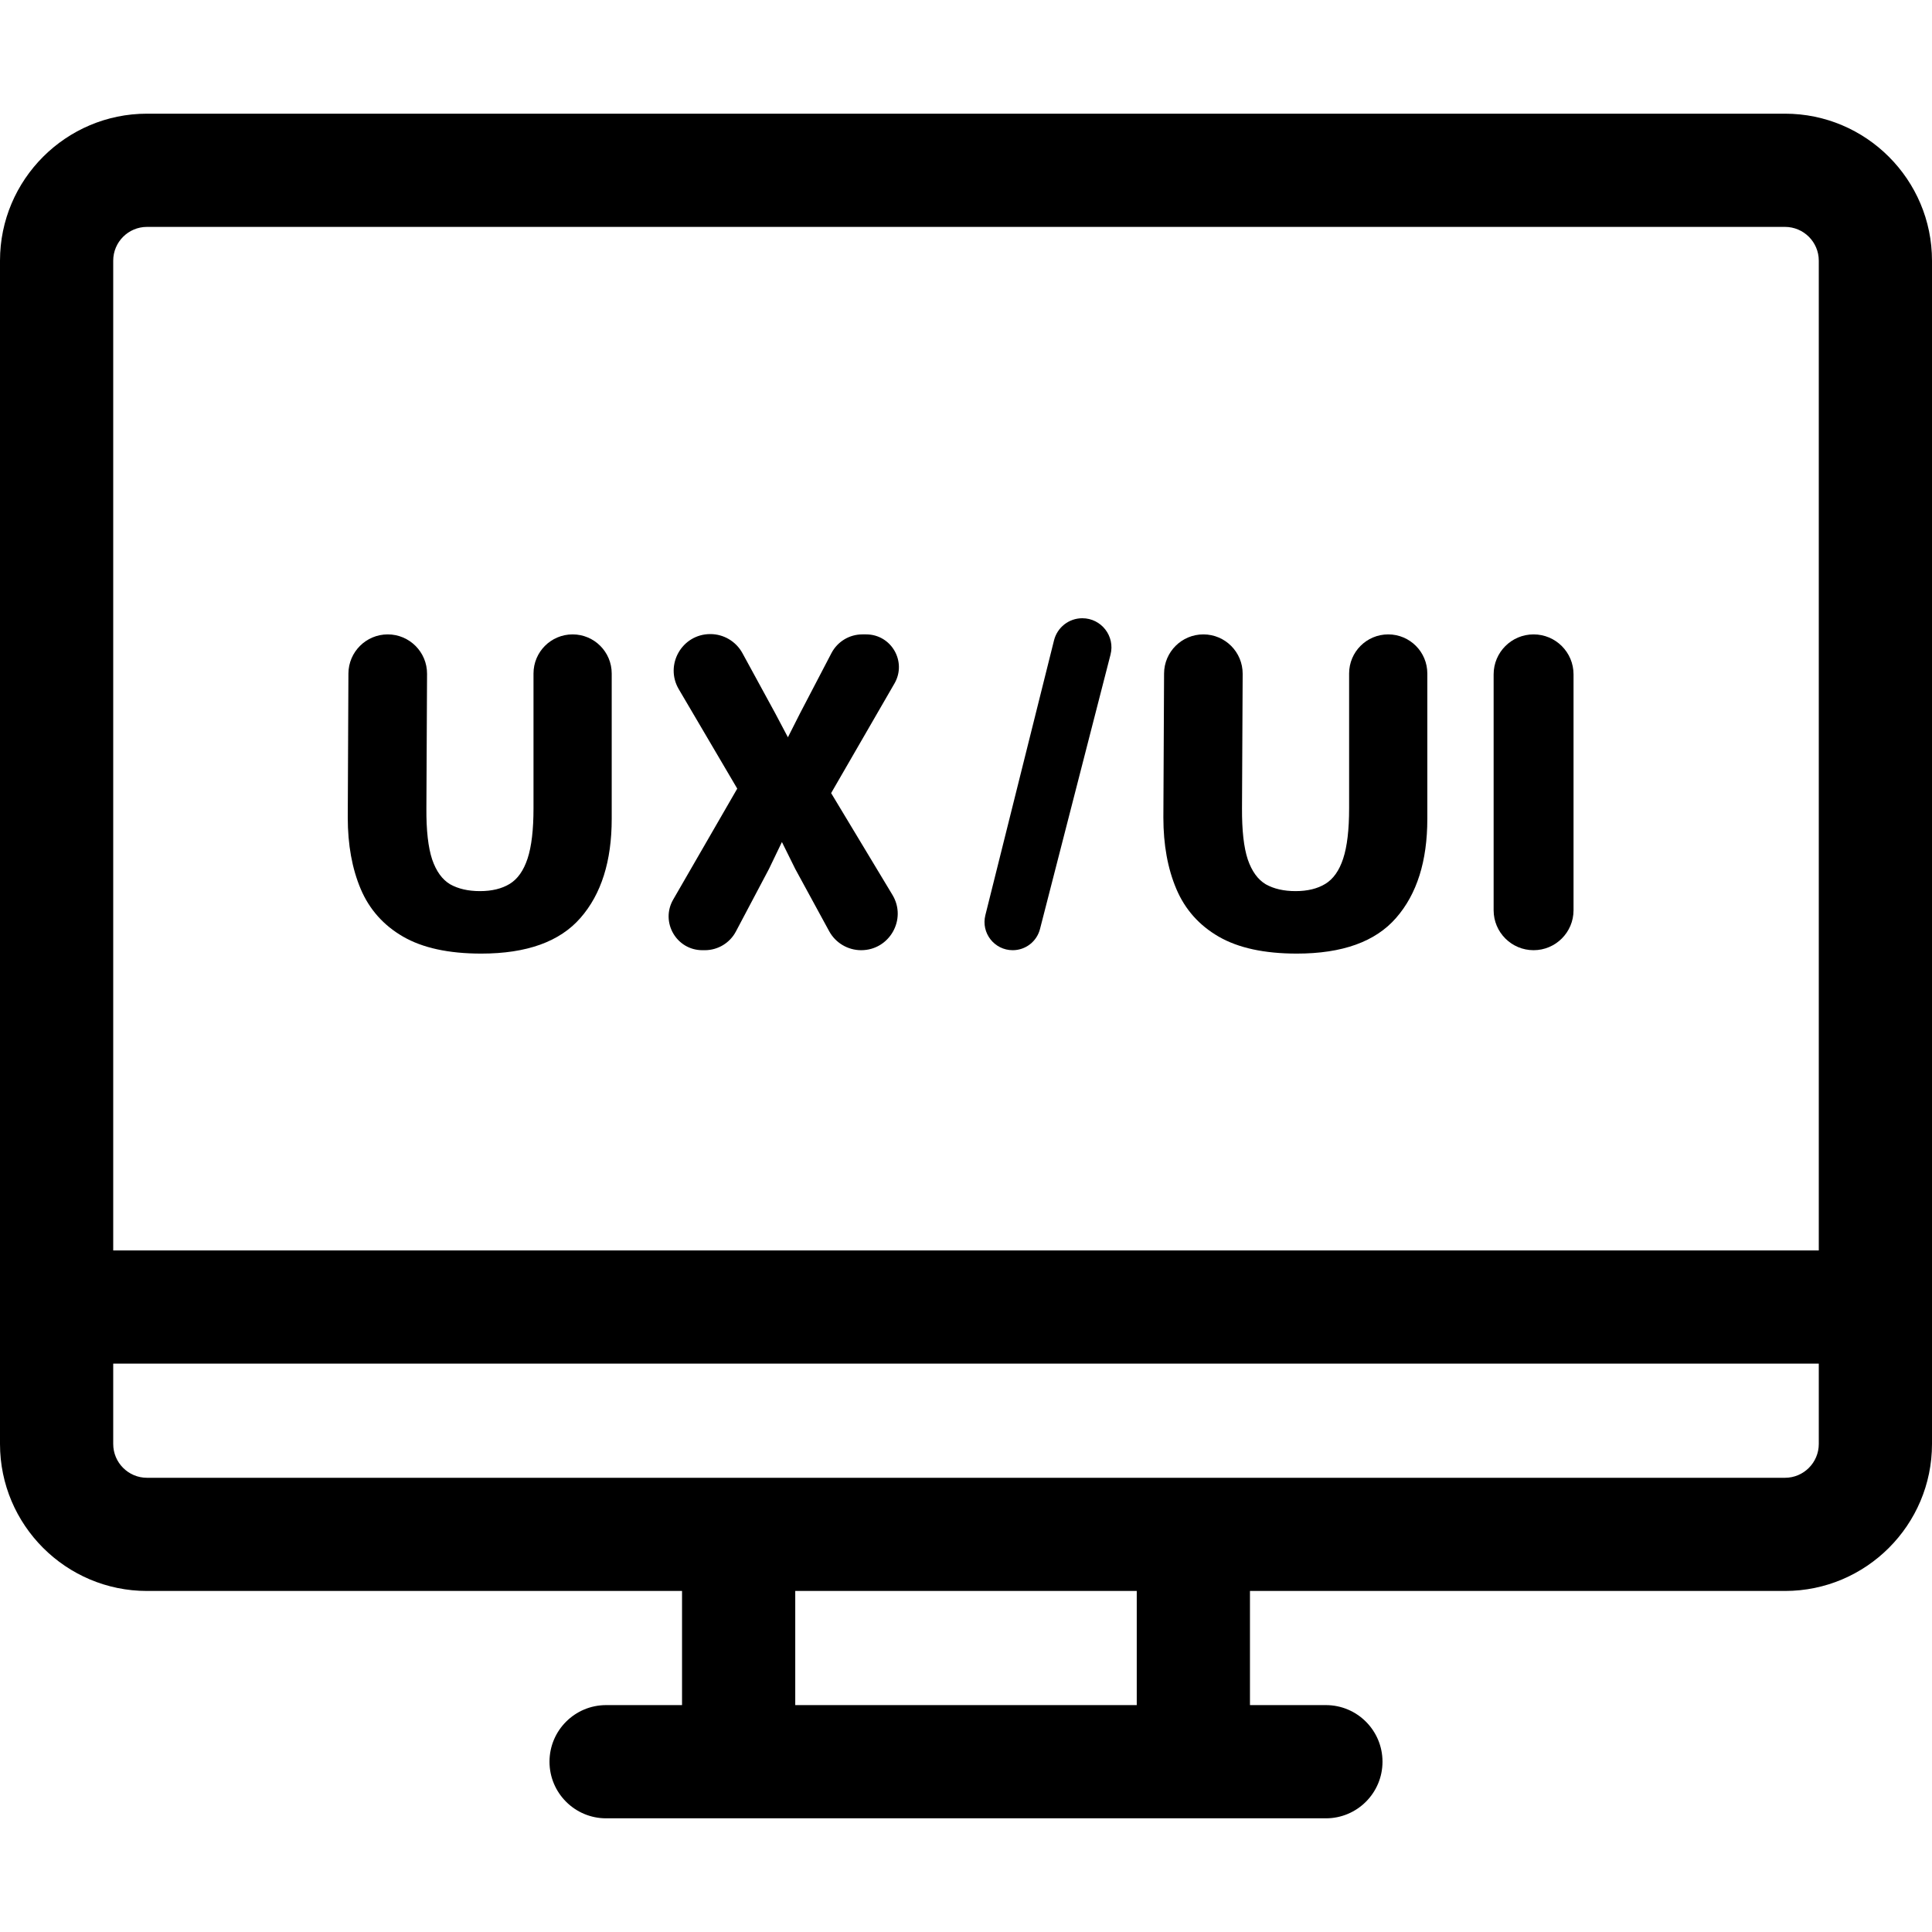 <svg width="50" height="50" viewBox="0 0 50 50" fill="none" xmlns="http://www.w3.org/2000/svg">
<g clip-path="url(#clip0_4458_1254)">
<path d="M46.196 2.942H3.804C1.707 2.942 0 4.649 0 6.746V37.37C0 39.468 1.707 41.174 3.804 41.174H17.651V44.128H15.686C14.877 44.128 14.221 44.784 14.221 45.593C14.221 46.402 14.877 47.058 15.686 47.058H34.314C35.123 47.058 35.779 46.402 35.779 45.593C35.779 44.784 35.123 44.128 34.314 44.128H32.349V41.174H46.196C48.293 41.174 50 39.468 50 37.37V6.746C50 4.649 48.293 2.942 46.196 2.942ZM3.804 5.872H46.195C46.678 5.872 47.07 6.264 47.07 6.746V32.361H2.93V6.746C2.93 6.264 3.322 5.872 3.804 5.872ZM29.419 44.128H20.581V41.174H29.419V44.128ZM46.196 38.245H3.804C3.322 38.245 2.93 37.852 2.93 37.37V35.291H47.07V37.37C47.07 37.852 46.678 38.245 46.196 38.245Z" fill="black"/>
<path d="M12.454 24.679C11.611 24.679 10.936 24.532 10.43 24.239C9.924 23.946 9.559 23.535 9.335 23.007C9.112 22.479 9 21.863 9 21.159L9.017 17.431C9.02 16.871 9.475 16.418 10.035 16.418V16.418C10.598 16.418 11.055 16.877 11.052 17.44L11.035 20.917C11.031 21.489 11.081 21.931 11.184 22.242C11.29 22.55 11.446 22.765 11.651 22.886C11.86 23.003 12.117 23.062 12.421 23.062C12.729 23.062 12.986 23 13.191 22.875C13.396 22.75 13.55 22.532 13.653 22.221C13.756 21.909 13.807 21.474 13.807 20.917V17.43C13.807 16.871 14.26 16.418 14.819 16.418V16.418C15.378 16.418 15.831 16.871 15.831 17.43V21.192C15.831 22.285 15.562 23.139 15.023 23.755C14.487 24.371 13.631 24.679 12.454 24.679Z" fill="black"/>
<path d="M18.178 24.591C17.506 24.591 17.086 23.863 17.422 23.281L19.102 20.371C19.142 20.301 19.248 20.333 19.244 20.413V20.413C19.239 20.488 19.14 20.512 19.102 20.447L17.567 17.837C17.196 17.207 17.648 16.413 18.378 16.41V16.41C18.726 16.408 19.047 16.598 19.214 16.903L20.065 18.464L20.488 19.264C20.526 19.335 20.474 19.421 20.393 19.421V19.421C20.314 19.421 20.262 19.337 20.298 19.265L20.703 18.464L21.517 16.904C21.673 16.605 21.981 16.418 22.318 16.418H22.416C23.068 16.418 23.475 17.123 23.149 17.688L21.489 20.561C21.453 20.625 21.355 20.596 21.36 20.522V20.522C21.364 20.454 21.454 20.433 21.489 20.491L23.096 23.159C23.476 23.788 23.022 24.591 22.287 24.591V24.591C21.942 24.591 21.623 24.402 21.458 24.098L20.582 22.49L20.114 21.545C20.071 21.457 20.133 21.354 20.231 21.352V21.352C20.331 21.349 20.399 21.453 20.355 21.544L19.9 22.49L19.045 24.107C18.888 24.405 18.578 24.591 18.241 24.591H18.178Z" fill="black"/>
<path d="M26.209 24.591C25.734 24.591 25.386 24.145 25.501 23.685L27.278 16.572C27.362 16.236 27.663 16 28.01 16V16C28.503 16 28.863 16.465 28.74 16.942L26.915 24.043C26.832 24.366 26.542 24.591 26.209 24.591V24.591Z" fill="black"/>
<path d="M33.562 24.679C32.719 24.679 32.044 24.532 31.538 24.239C31.032 23.946 30.668 23.535 30.444 23.007C30.22 22.479 30.108 21.863 30.108 21.159L30.126 17.431C30.128 16.871 30.583 16.418 31.143 16.418V16.418C31.707 16.418 32.163 16.877 32.16 17.44L32.143 20.917C32.14 21.489 32.189 21.931 32.292 22.242C32.398 22.55 32.554 22.765 32.759 22.886C32.968 23.003 33.225 23.062 33.529 23.062C33.837 23.062 34.094 23 34.299 22.875C34.505 22.75 34.659 22.532 34.761 22.221C34.864 21.909 34.915 21.474 34.915 20.917V17.43C34.915 16.871 35.368 16.418 35.927 16.418V16.418C36.486 16.418 36.939 16.871 36.939 17.43V21.192C36.939 22.285 36.67 23.139 36.131 23.755C35.596 24.371 34.739 24.679 33.562 24.679Z" fill="black"/>
<path d="M39.689 24.591C39.118 24.591 38.655 24.128 38.655 23.557V17.452C38.655 16.881 39.118 16.418 39.689 16.418V16.418C40.26 16.418 40.723 16.881 40.723 17.452V23.557C40.723 24.128 40.26 24.591 39.689 24.591V24.591Z" fill="black"/>
</g>
<defs>
<clipPath id="clip0_4458_1254">
<rect width="50" height="50" fill="white"/>
</clipPath>
</defs>
</svg>
